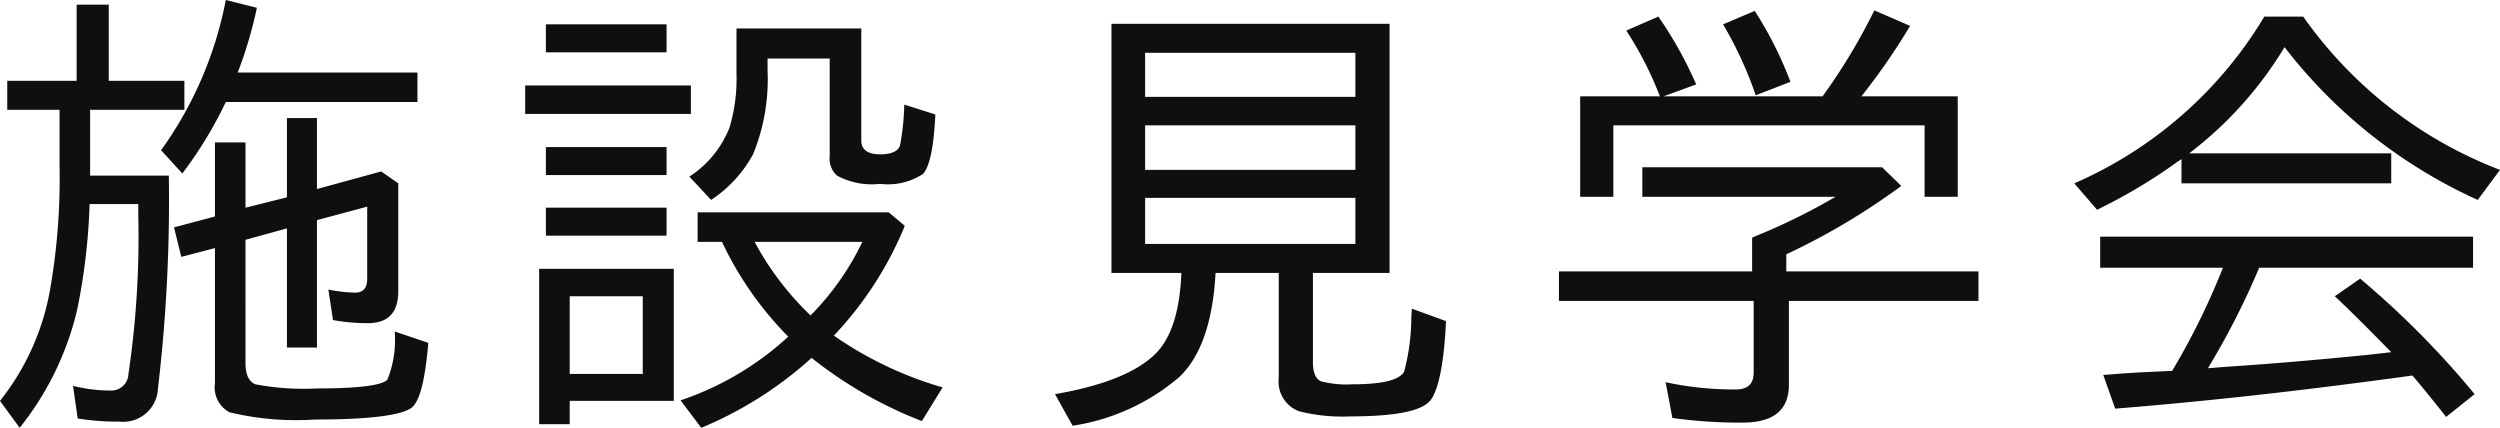 <svg xmlns="http://www.w3.org/2000/svg" width="144.81" height="24.78" viewBox="0 0 144.81 24.78"><path d="M-60.18-18.48a24.7,24.7,0,0,0,1.11-3.75l-1.8-.45a21.949,21.949,0,0,1-3.75,8.7l1.23,1.35a23.8,23.8,0,0,0,2.52-4.14h11.1v-1.71Zm2.85,9.03v6.9h1.74V-9.93l2.91-.78v4.2c0,.51-.24.78-.69.78a8.287,8.287,0,0,1-1.56-.18l.27,1.77a11.38,11.38,0,0,0,2.01.18c1.2,0,1.77-.63,1.77-1.86v-6.24l-.99-.69-3.72,1.02v-4.11h-1.74v4.59l-2.4.6v-3.78H-61.5v4.29l-2.37.63.42,1.71,1.95-.51V-.48a1.641,1.641,0,0,0,.84,1.68,16.435,16.435,0,0,0,4.95.42c3.18,0,5.01-.24,5.61-.69.48-.39.78-1.65.96-3.75l-1.95-.66a6.1,6.1,0,0,1-.42,2.79c-.3.33-1.65.51-4.08.51a15.077,15.077,0,0,1-3.57-.24c-.36-.15-.57-.54-.57-1.23V-8.79Zm-11.4-3.06v-3.81h5.46V-18h-4.38v-4.41h-1.86V-18h-4.02v1.68h3.03v3.27a37.421,37.421,0,0,1-.57,7.26A14.359,14.359,0,0,1-73.95.54l1.14,1.56a17.27,17.27,0,0,0,3.33-6.84,35.748,35.748,0,0,0,.72-6.12h2.82v.66a54.176,54.176,0,0,1-.57,9.18.994.994,0,0,1-1.08.96,8.638,8.638,0,0,1-2.13-.27l.27,1.89a13.984,13.984,0,0,0,2.4.18A2.017,2.017,0,0,0-64.8-.18a93.211,93.211,0,0,0,.63-12.33Zm26.4,3.48h6.99v-1.62h-6.99Zm0-3.51h6.99v-1.62h-6.99Zm-1.2-3.54h9.6v-1.65h-9.6Zm1.2-3.57h6.99v-1.62h-6.99ZM-27-4.41a17.045,17.045,0,0,1-3.24-4.26H-24A15.52,15.52,0,0,1-27-4.41Zm1.35,1.17A20.564,20.564,0,0,0-21.54-9.6l-.93-.78H-33.54v1.71h1.41a19.773,19.773,0,0,0,3.84,5.49A17.382,17.382,0,0,1-34.53.51l1.2,1.59a22.081,22.081,0,0,0,6.39-4.05,24.309,24.309,0,0,0,6.39,3.66l1.2-1.95A21.46,21.46,0,0,1-25.65-3.24Zm-5.64-17.79v2.61a9.936,9.936,0,0,1-.39,3.09,5.968,5.968,0,0,1-2.34,2.88l1.26,1.35a7.413,7.413,0,0,0,2.43-2.64,11.5,11.5,0,0,0,.84-4.86v-.69h3.6v5.64a1.336,1.336,0,0,0,.42,1.14,4.226,4.226,0,0,0,2.49.48,3.726,3.726,0,0,0,2.49-.57c.39-.42.63-1.56.72-3.45l-1.8-.57a14.863,14.863,0,0,1-.24,2.34c-.09.33-.45.54-1.17.54-.69,0-1.08-.27-1.08-.78v-6.51ZM-36.72-5.52v4.5h-4.23v-4.5Zm-6-1.59v9h1.77V.54h6.03V-7.11ZM4.56-11.22v2.67H-7.62v-2.67Zm0-4.2v2.58H-7.62v-2.58Zm0-4.2v2.55H-7.62v-2.55ZM6.54-6.87V-21.3H-9.57V-6.87h4.05c-.09,2.25-.6,3.81-1.53,4.71-1.08,1.05-3,1.83-5.79,2.31l1.02,1.83A12.365,12.365,0,0,0-5.64-.84c1.26-1.2,1.95-3.24,2.1-6.03H.12V-.78A1.831,1.831,0,0,0,1.29,1.14a10.239,10.239,0,0,0,2.97.3c2.55,0,4.11-.3,4.62-.9.48-.57.81-2.1.93-4.62L7.83-4.8l-.03.45a12.446,12.446,0,0,1-.42,3.21c-.3.48-1.26.72-3,.72A5.74,5.74,0,0,1,2.55-.6c-.3-.15-.45-.51-.45-1.11V-6.87ZM29.76-17.94a21.828,21.828,0,0,0-2.07-4.11l-1.83.78a22.657,22.657,0,0,1,1.89,4.11Zm-.24,9.99a39.055,39.055,0,0,0,6.66-3.96l-1.11-1.08H21.18v1.71H32.37a35.843,35.843,0,0,1-4.71,2.31l-.12.06v1.95H16.35v1.71H27.63v4.14c0,.69-.36.99-1.05.99a18.962,18.962,0,0,1-4.05-.42l.39,2.07a28.37,28.37,0,0,0,4.05.27c1.8,0,2.7-.72,2.7-2.19V-5.25H40.65V-6.96H29.52ZM17.58-17.1v5.82H19.5v-4.14H37.53v4.14h1.92V-17.1H33.87a37.286,37.286,0,0,0,2.82-4.08l-2.07-.9a34.291,34.291,0,0,1-3,4.98H22.41l1.89-.69a22.98,22.98,0,0,0-2.19-3.93l-1.86.81a20.271,20.271,0,0,1,1.89,3.66l.06.15ZM69.3-7.17v-1.8H47.7v1.8h7.11A40.928,40.928,0,0,1,51.87-1.2l-1.86.09c-1.05.06-1.74.12-2.13.15L48.57.99C54.93.48,60.51-.21,65.37-.87l.42-.06c.66.78,1.29,1.56,1.95,2.4L69.39.15a51.648,51.648,0,0,0-6.63-6.69L61.29-5.52c.87.81,1.95,1.89,3.27,3.24l-1.32.15c-2.7.27-5.4.51-8.16.69l-1.14.09a44.359,44.359,0,0,0,2.97-5.82ZM52.86-13.8a22.007,22.007,0,0,0,5.52-6.15A29.473,29.473,0,0,0,69.57-11.1l1.29-1.74a24.779,24.779,0,0,1-11.4-8.88H57.21A23.969,23.969,0,0,1,46.2-12.06l1.32,1.53a31.362,31.362,0,0,0,4.38-2.58c.27-.21.45-.3.51-.36v1.41H64.56V-13.8Z" transform="translate(73.95 22.68)" fill="#0f0f0f"/></svg>